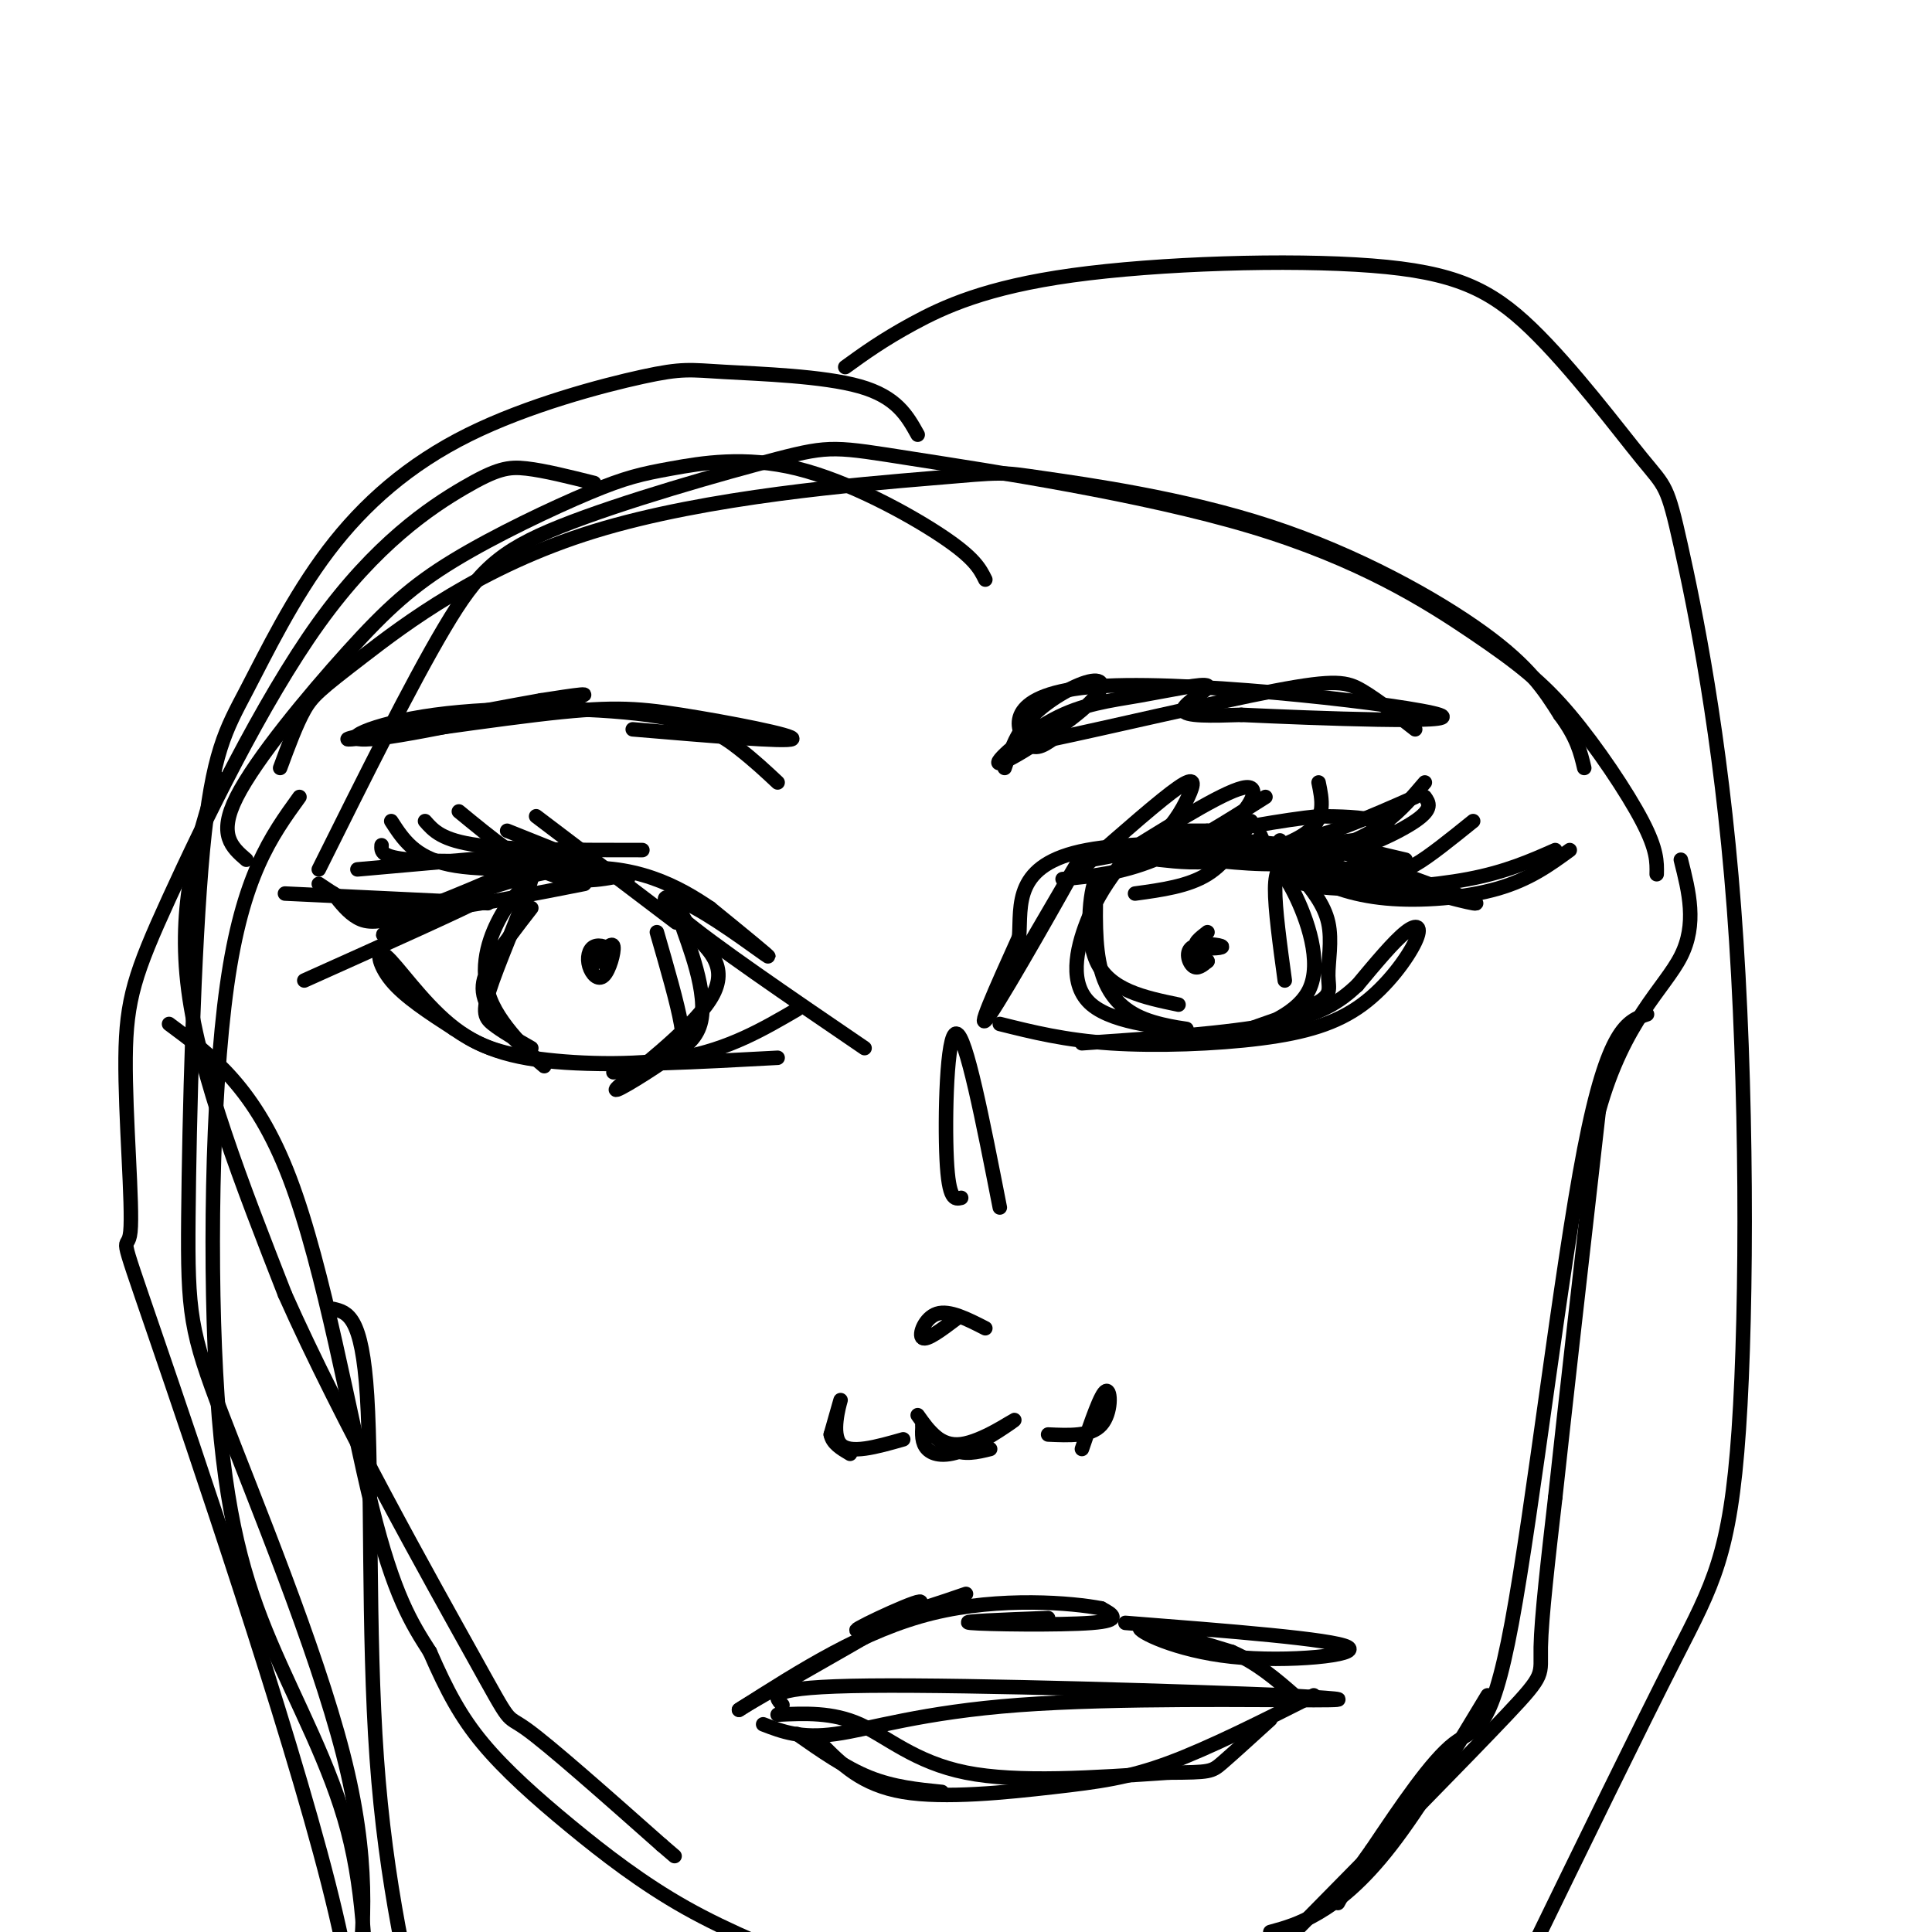 <svg viewBox='0 0 400 400' version='1.1' xmlns='http://www.w3.org/2000/svg' xmlns:xlink='http://www.w3.org/1999/xlink'><g fill='none' stroke='#000000' stroke-width='3' stroke-linecap='round' stroke-linejoin='round'><path d='M210,201c7.622,-13.089 15.244,-26.178 13,-22c-2.244,4.178 -14.356,25.622 -18,31c-3.644,5.378 1.178,-5.311 6,-16'/><path d='M211,194c0.459,-6.596 -1.392,-15.088 14,-18c15.392,-2.912 48.029,-0.246 52,0c3.971,0.246 -20.722,-1.930 -30,-3c-9.278,-1.070 -3.139,-1.035 3,-1'/><path d='M250,172c14.738,3.917 50.083,14.208 55,15c4.917,0.792 -20.595,-7.917 -28,-11c-7.405,-3.083 3.298,-0.542 14,2'/><path d='M179,217c-15.881,-10.827 -31.762,-21.655 -38,-27c-6.238,-5.345 -2.833,-5.208 3,-2c5.833,3.208 14.095,9.488 15,10c0.905,0.512 -5.548,-4.744 -12,-10'/><path d='M147,188c-6.202,-4.214 -15.708,-9.750 -30,-8c-14.292,1.750 -33.369,10.786 -37,13c-3.631,2.214 8.185,-2.393 20,-7'/><path d='M100,186c-2.833,1.667 -19.917,9.333 -37,17'/><path d='M161,219c-16.260,0.880 -32.520,1.761 -44,1c-11.480,-0.761 -18.180,-3.163 -24,-8c-5.820,-4.837 -10.759,-12.110 -13,-14c-2.241,-1.890 -1.783,1.603 1,5c2.783,3.397 7.892,6.699 13,10'/><path d='M94,213c4.071,2.786 7.750,4.750 16,6c8.250,1.250 21.071,1.786 31,0c9.929,-1.786 16.964,-5.893 24,-10'/><path d='M207,212c6.758,1.688 13.516,3.376 23,4c9.484,0.624 21.693,0.184 31,-1c9.307,-1.184 15.711,-3.111 21,-7c5.289,-3.889 9.462,-9.739 11,-13c1.538,-3.261 0.439,-3.932 -2,-2c-2.439,1.932 -6.220,6.466 -10,11'/><path d='M281,204c-3.556,3.311 -7.444,6.089 -17,8c-9.556,1.911 -24.778,2.956 -40,4'/><path d='M110,188c-2.959,3.810 -5.918,7.621 -8,11c-2.082,3.379 -3.287,6.328 0,11c3.287,4.672 11.067,11.067 11,11c-0.067,-0.067 -7.979,-6.595 -11,-13c-3.021,-6.405 -1.149,-12.687 1,-17c2.149,-4.313 4.574,-6.656 7,-9'/><path d='M110,182c-0.631,2.881 -5.708,14.583 -8,21c-2.292,6.417 -1.798,7.548 0,9c1.798,1.452 4.899,3.226 8,5'/><path d='M136,193c2.136,7.397 4.271,14.794 5,19c0.729,4.206 0.051,5.220 -4,8c-4.051,2.780 -11.475,7.325 -9,5c2.475,-2.325 14.850,-11.522 19,-18c4.150,-6.478 0.075,-10.239 -4,-14'/><path d='M143,193c-1.524,-3.750 -3.333,-6.125 -2,-2c1.333,4.125 5.810,14.750 4,21c-1.810,6.250 -9.905,8.125 -18,10'/><path d='M232,179c-2.449,3.301 -4.898,6.603 -7,12c-2.102,5.397 -3.856,12.891 1,17c4.856,4.109 16.322,4.833 19,5c2.678,0.167 -3.433,-0.224 -8,-2c-4.567,-1.776 -7.591,-4.936 -9,-10c-1.409,-5.064 -1.205,-12.032 -1,-19'/><path d='M227,182c-0.911,0.422 -2.689,10.978 0,17c2.689,6.022 9.844,7.511 17,9'/><path d='M262,178c1.732,0.969 3.464,1.938 6,7c2.536,5.062 5.875,14.216 3,20c-2.875,5.784 -11.964,8.196 -12,8c-0.036,-0.196 8.980,-3.001 13,-5c4.020,-1.999 3.044,-3.192 3,-6c-0.044,-2.808 0.845,-7.231 0,-11c-0.845,-3.769 -3.422,-6.885 -6,-10'/><path d='M269,181c-1.464,-2.071 -2.125,-2.250 -3,-2c-0.875,0.250 -1.964,0.929 -2,5c-0.036,4.071 0.982,11.536 2,19'/><path d='M257,174c1.429,2.024 2.857,4.048 8,5c5.143,0.952 14.000,0.833 19,1c5.000,0.167 6.143,0.619 9,-1c2.857,-1.619 7.429,-5.310 12,-9'/><path d='M261,173c1.280,3.018 2.560,6.036 5,8c2.440,1.964 6.042,2.875 13,3c6.958,0.125 17.274,-0.536 25,-2c7.726,-1.464 12.863,-3.732 18,-6'/><path d='M265,174c1.321,2.381 2.643,4.762 6,7c3.357,2.238 8.750,4.333 16,5c7.250,0.667 16.357,-0.095 23,-2c6.643,-1.905 10.821,-4.952 15,-8'/><path d='M250,178c7.533,0.778 15.067,1.556 23,0c7.933,-1.556 16.267,-5.444 20,-8c3.733,-2.556 2.867,-3.778 2,-5'/><path d='M295,162c-4.877,5.743 -9.754,11.486 -21,14c-11.246,2.514 -28.860,1.797 -27,1c1.860,-0.797 23.193,-1.676 33,-3c9.807,-1.324 8.088,-3.093 5,-4c-3.088,-0.907 -7.544,-0.954 -12,-1'/><path d='M273,169c-7.000,0.667 -18.500,2.833 -30,5'/><path d='M240,178c4.067,0.444 8.133,0.889 14,0c5.867,-0.889 13.533,-3.111 17,-6c3.467,-2.889 2.733,-6.444 2,-10'/><path d='M259,170c-2.500,4.250 -5.000,8.500 -9,11c-4.000,2.500 -9.500,3.250 -15,4'/><path d='M233,178c7.356,-1.244 14.711,-2.489 20,-6c5.289,-3.511 8.511,-9.289 5,-9c-3.511,0.289 -13.756,6.644 -24,13'/><path d='M226,178c4.756,-0.827 9.512,-1.655 13,-4c3.488,-2.345 5.708,-6.208 7,-9c1.292,-2.792 1.655,-4.512 -2,-2c-3.655,2.512 -11.327,9.256 -19,16'/><path d='M220,182c6.000,-0.583 12.000,-1.167 19,-4c7.000,-2.833 15.000,-7.917 23,-13'/><path d='M238,175c8.917,0.833 17.833,1.667 27,0c9.167,-1.667 18.583,-5.833 28,-10'/><path d='M267,178c4.083,1.833 8.167,3.667 12,4c3.833,0.333 7.417,-0.833 11,-2'/><path d='M121,183c-10.156,2.000 -20.311,4.000 -28,5c-7.689,1.000 -12.911,1.000 -17,0c-4.089,-1.000 -7.044,-3.000 -10,-5'/><path d='M114,177c-11.133,4.844 -22.267,9.689 -29,12c-6.733,2.311 -9.067,2.089 -11,1c-1.933,-1.089 -3.467,-3.044 -5,-5'/><path d='M124,179c-11.917,0.750 -23.833,1.500 -31,0c-7.167,-1.500 -9.583,-5.250 -12,-9'/><path d='M116,178c-12.417,0.250 -24.833,0.500 -31,0c-6.167,-0.500 -6.083,-1.750 -6,-3'/><path d='M133,176c-13.250,0.000 -26.500,0.000 -34,-1c-7.500,-1.000 -9.250,-3.000 -11,-5'/><path d='M130,181c-5.083,1.083 -10.167,2.167 -16,0c-5.833,-2.167 -12.417,-7.583 -19,-13'/><path d='M119,176c0.000,0.000 -45.000,4.000 -45,4'/><path d='M101,187c0.000,0.000 -42.000,-2.000 -42,-2'/><path d='M140,191c0.000,0.000 -29.000,-22.000 -29,-22'/><path d='M130,182c0.000,0.000 -25.000,-10.000 -25,-10'/><path d='M122,200c1.981,-1.063 3.962,-2.126 4,-3c0.038,-0.874 -1.868,-1.557 -3,-1c-1.132,0.557 -1.489,2.356 -1,4c0.489,1.644 1.824,3.135 3,2c1.176,-1.135 2.193,-4.896 2,-6c-0.193,-1.104 -1.597,0.448 -3,2'/><path d='M124,198c-0.167,0.667 0.917,1.333 2,2'/><path d='M250,193c-1.589,1.234 -3.177,2.469 -2,3c1.177,0.531 5.120,0.359 5,0c-0.120,-0.359 -4.301,-0.904 -6,0c-1.699,0.904 -0.914,3.258 0,4c0.914,0.742 1.957,-0.129 3,-1'/><path d='M250,199c0.000,-0.333 -1.500,-0.667 -3,-1'/><path d='M190,293c2.317,3.276 4.635,6.552 9,6c4.365,-0.552 10.778,-4.931 11,-5c0.222,-0.069 -5.748,4.174 -10,6c-4.252,1.826 -6.786,1.236 -8,0c-1.214,-1.236 -1.107,-3.118 -1,-5'/><path d='M191,295c0.822,0.333 3.378,3.667 6,5c2.622,1.333 5.311,0.667 8,0'/><path d='M204,275c-3.733,-1.911 -7.467,-3.822 -10,-3c-2.533,0.822 -3.867,4.378 -3,5c0.867,0.622 3.933,-1.689 7,-4'/><path d='M187,298c-5.533,1.578 -11.067,3.156 -13,1c-1.933,-2.156 -0.267,-8.044 0,-9c0.267,-0.956 -0.867,3.022 -2,7'/><path d='M172,297c0.333,1.833 2.167,2.917 4,4'/><path d='M224,300c1.978,-5.800 3.956,-11.600 5,-12c1.044,-0.400 1.156,4.600 -1,7c-2.156,2.400 -6.578,2.200 -11,2'/><path d='M207,250c-3.511,-17.911 -7.022,-35.822 -9,-36c-1.978,-0.178 -2.422,17.378 -2,26c0.422,8.622 1.711,8.311 3,8'/><path d='M217,335c-9.489,0.356 -18.978,0.711 -16,1c2.978,0.289 18.422,0.511 25,0c6.578,-0.511 4.289,-1.756 2,-3'/><path d='M228,333c-5.689,-1.133 -20.911,-2.467 -35,1c-14.089,3.467 -27.044,11.733 -40,20'/><path d='M153,354c2.762,-1.940 29.667,-16.792 36,-21c6.333,-4.208 -7.905,2.226 -11,4c-3.095,1.774 4.952,-1.113 13,-4'/><path d='M191,333c3.667,-1.167 6.333,-2.083 9,-3'/><path d='M233,336c21.476,1.679 42.952,3.357 46,5c3.048,1.643 -12.333,3.250 -24,2c-11.667,-1.250 -19.619,-5.357 -19,-6c0.619,-0.643 9.810,2.179 19,5'/><path d='M255,342c5.333,2.333 9.167,5.667 13,9'/><path d='M158,357c3.893,1.500 7.786,3.000 15,2c7.214,-1.000 17.750,-4.500 38,-6c20.250,-1.500 50.214,-1.000 61,-1c10.786,0.000 2.393,-0.500 -6,-1'/><path d='M266,351c-19.244,-0.778 -64.356,-2.222 -86,-2c-21.644,0.222 -19.822,2.111 -18,4'/><path d='M161,355c5.667,-0.267 11.333,-0.533 17,2c5.667,2.533 11.333,7.867 22,10c10.667,2.133 26.333,1.067 42,0'/><path d='M242,367c8.533,-0.044 8.867,-0.156 11,-2c2.133,-1.844 6.067,-5.422 10,-9'/><path d='M272,351c-10.786,5.440 -21.571,10.881 -30,14c-8.429,3.119 -14.500,3.917 -24,5c-9.500,1.083 -22.429,2.452 -31,1c-8.571,-1.452 -12.786,-5.726 -17,-10'/><path d='M165,359c5.000,3.500 10.000,7.000 15,9c5.000,2.000 10.000,2.500 15,3'/><path d='M341,210c-4.054,1.363 -8.107,2.726 -13,28c-4.893,25.274 -10.625,74.458 -15,98c-4.375,23.542 -7.393,21.440 -12,25c-4.607,3.560 -10.804,12.780 -17,22'/><path d='M284,383c-4.000,5.500 -5.500,8.250 -7,11'/><path d='M35,212c8.933,6.622 17.867,13.244 25,32c7.133,18.756 12.467,49.644 17,68c4.533,18.356 8.267,24.178 12,30'/><path d='M89,342c3.547,8.144 6.415,13.502 11,19c4.585,5.498 10.888,11.134 18,17c7.112,5.866 15.032,11.962 24,17c8.968,5.038 18.984,9.019 29,13'/><path d='M308,351c-7.000,11.622 -14.000,23.244 -20,31c-6.000,7.756 -11.000,11.644 -15,14c-4.000,2.356 -7.000,3.178 -10,4'/><path d='M269,399c17.444,-17.711 34.889,-35.422 43,-44c8.111,-8.578 6.889,-8.022 7,-14c0.111,-5.978 1.556,-18.489 3,-31'/><path d='M322,310c2.000,-18.500 5.500,-49.250 9,-80'/><path d='M331,230c5.178,-18.667 13.622,-25.333 17,-32c3.378,-6.667 1.689,-13.333 0,-20'/><path d='M45,161c-4.167,13.083 -8.333,26.167 -6,44c2.333,17.833 11.167,40.417 20,63'/><path d='M59,268c11.595,26.107 30.583,59.875 39,75c8.417,15.125 6.262,11.607 11,15c4.738,3.393 16.369,13.696 28,24'/><path d='M137,382c4.667,4.000 2.333,2.000 0,0'/><path d='M58,159c1.671,-4.529 3.341,-9.057 5,-12c1.659,-2.943 3.306,-4.300 12,-11c8.694,-6.700 24.436,-18.743 48,-26c23.564,-7.257 54.949,-9.729 70,-11c15.051,-1.271 13.766,-1.341 23,0c9.234,1.341 28.986,4.092 47,10c18.014,5.908 34.290,14.974 44,22c9.710,7.026 12.855,12.013 16,17'/><path d='M323,148c3.500,4.667 4.250,7.833 5,11'/><path d='M343,181c0.055,-2.523 0.111,-5.047 -3,-11c-3.111,-5.953 -9.388,-15.336 -15,-22c-5.612,-6.664 -10.557,-10.609 -20,-17c-9.443,-6.391 -23.382,-15.228 -46,-22c-22.618,-6.772 -53.914,-11.480 -70,-14c-16.086,-2.520 -16.961,-2.851 -28,0c-11.039,2.851 -32.241,8.883 -45,14c-12.759,5.117 -17.074,9.319 -24,21c-6.926,11.681 -16.463,30.840 -26,50'/><path d='M51,178c-2.984,-2.569 -5.968,-5.137 -2,-13c3.968,-7.863 14.887,-21.019 23,-30c8.113,-8.981 13.419,-13.787 22,-19c8.581,-5.213 20.438,-10.833 28,-14c7.563,-3.167 10.831,-3.880 17,-5c6.169,-1.120 15.238,-2.648 26,0c10.762,2.648 23.218,9.471 30,14c6.782,4.529 7.891,6.765 9,9'/><path d='M190,90c-2.179,-3.916 -4.357,-7.833 -12,-10c-7.643,-2.167 -20.750,-2.585 -28,-3c-7.250,-0.415 -8.641,-0.825 -17,1c-8.359,1.825 -23.684,5.887 -36,12c-12.316,6.113 -21.624,14.278 -29,24c-7.376,9.722 -12.822,21.002 -17,29c-4.178,7.998 -7.089,12.715 -9,33c-1.911,20.285 -2.821,56.138 -3,76c-0.179,19.862 0.375,23.732 7,41c6.625,17.268 19.321,47.934 25,70c5.679,22.066 4.339,35.533 3,49'/><path d='M123,100c-5.124,-1.285 -10.248,-2.570 -14,-3c-3.752,-0.430 -6.132,-0.006 -13,4c-6.868,4.006 -18.224,11.594 -30,28c-11.776,16.406 -23.971,41.628 -31,57c-7.029,15.372 -8.892,20.892 -9,33c-0.108,12.108 1.538,30.802 1,36c-0.538,5.198 -3.260,-3.101 5,21c8.260,24.101 27.503,80.600 36,114c8.497,33.400 6.249,43.700 4,54'/><path d='M62,165c-5.901,8.161 -11.802,16.322 -15,39c-3.198,22.678 -3.692,59.872 -2,85c1.692,25.128 5.571,38.188 11,51c5.429,12.812 12.408,25.375 16,39c3.592,13.625 3.796,28.313 4,43'/><path d='M69,271c2.978,0.711 5.956,1.422 7,18c1.044,16.578 0.156,49.022 2,75c1.844,25.978 6.422,45.489 11,65'/><path d='M175,76c3.840,-2.782 7.680,-5.564 14,-9c6.320,-3.436 15.120,-7.527 33,-10c17.880,-2.473 44.840,-3.328 62,-2c17.160,1.328 24.520,4.839 33,13c8.480,8.161 18.079,20.971 23,27c4.921,6.029 5.164,5.276 8,18c2.836,12.724 8.265,38.926 11,75c2.735,36.074 2.775,82.020 1,108c-1.775,25.980 -5.364,31.994 -13,47c-7.636,15.006 -19.318,39.003 -31,63'/><path d='M208,159c1.270,-3.781 2.541,-7.562 6,-11c3.459,-3.438 9.107,-6.533 12,-7c2.893,-0.467 3.030,1.695 -2,6c-5.030,4.305 -15.229,10.755 -17,11c-1.771,0.245 4.884,-5.713 11,-9c6.116,-3.287 11.691,-3.902 18,-5c6.309,-1.098 13.352,-2.680 14,-2c0.648,0.680 -5.101,3.623 -5,5c0.101,1.377 6.050,1.189 12,1'/><path d='M257,148c15.033,0.694 46.617,1.928 41,0c-5.617,-1.928 -48.435,-7.019 -69,-6c-20.565,1.019 -18.876,8.148 -17,11c1.876,2.852 3.938,1.426 6,0'/><path d='M218,153c10.393,-2.167 33.375,-7.583 46,-10c12.625,-2.417 14.893,-1.833 18,0c3.107,1.833 7.054,4.917 11,8'/><path d='M161,162c-2.371,-2.224 -4.743,-4.447 -8,-7c-3.257,-2.553 -7.400,-5.435 -19,-7c-11.600,-1.565 -30.656,-1.811 -44,0c-13.344,1.811 -20.977,5.680 -13,5c7.977,-0.680 31.565,-5.909 40,-8c8.435,-2.091 1.718,-1.046 -5,0'/><path d='M112,145c-11.839,2.092 -38.938,7.323 -40,8c-1.062,0.677 23.911,-3.200 39,-5c15.089,-1.800 20.293,-1.523 30,0c9.707,1.523 23.916,4.292 23,5c-0.916,0.708 -16.958,-0.646 -33,-2'/></g>
</svg>